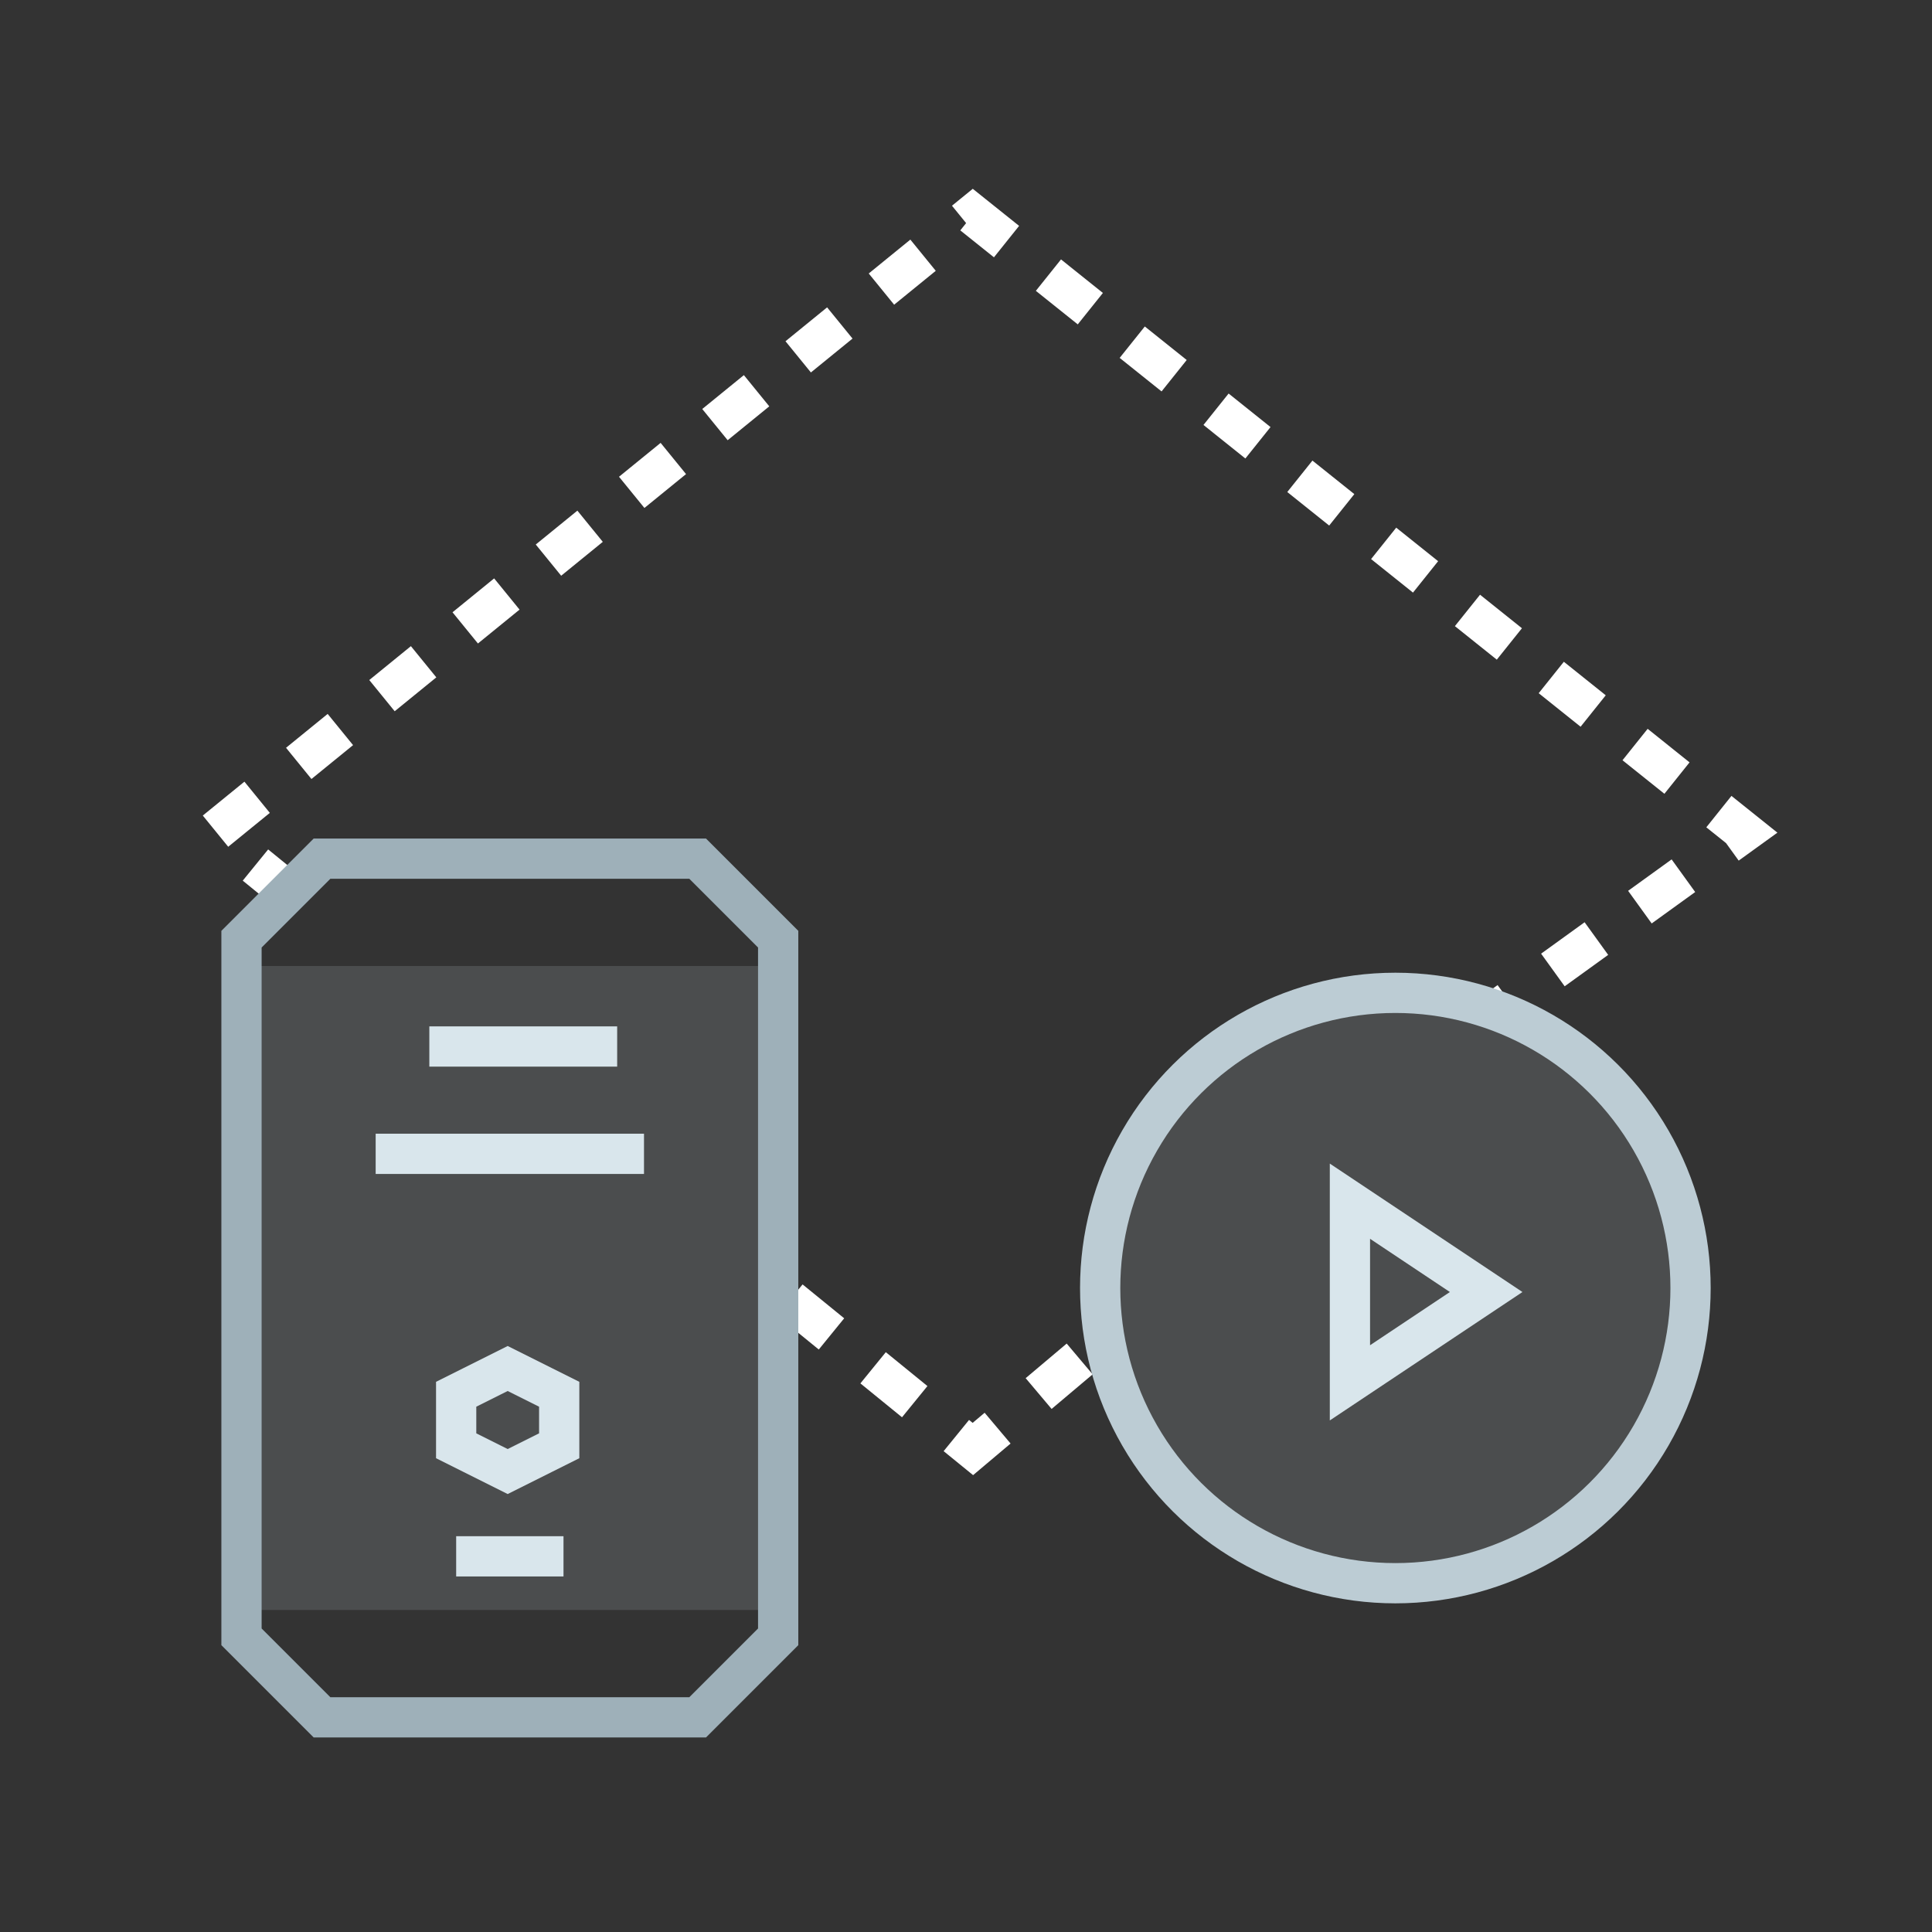 <svg width="72" height="72" viewBox="0 0 72 72" fill="none" xmlns="http://www.w3.org/2000/svg">
<rect x="0" y="0" width="72" height="72" fill="#333333" stroke="none"/>
<path d="M11.071 33.5L8 31L36.256 8L65 31L56 37.5M29.436 48.448L36.256 54L41 50" stroke="white" stroke-width="1.5" stroke-dasharray="2 2"/>
<path opacity="0.15" d="M9 60V36H29V60H9Z" fill="#D9E6EC"/>
<path d="M9 61V35L12 32H26L29 35V61L26 64H12L9 61Z" stroke="#9EB0B9" stroke-width="1.5" stroke-linecap="round"/>
<path d="M20.84 53.88L18.92 54.84L17 53.88V51.96L18.92 51L20.84 51.96V53.88Z" stroke="#D9E6EC" stroke-width="1.5" stroke-linecap="round"/>
<path d="M17 58H21" stroke="#D9E6EC" stroke-width="1.5"/>
<path d="M16 39L23 39" stroke="#D9E6EC" stroke-width="1.5"/>
<path d="M14 43H24" stroke="#D9E6EC" stroke-width="1.5"/>
<ellipse opacity="0.15" cx="52" cy="48" rx="11" ry="11" transform="rotate(-90 52 48)" fill="#D9E6EC"/>
<path d="M55.385 48.15L50.308 51.534L50.308 44.765L55.385 48.15Z" stroke="#D9E6EC" stroke-width="1.5" stroke-linecap="round"/>
<circle cx="52.001" cy="48.001" r="11.001" transform="rotate(-90 52.001 48.001)" stroke="#BCCCD4" stroke-width="1.5" stroke-linecap="round"/>
</svg>
